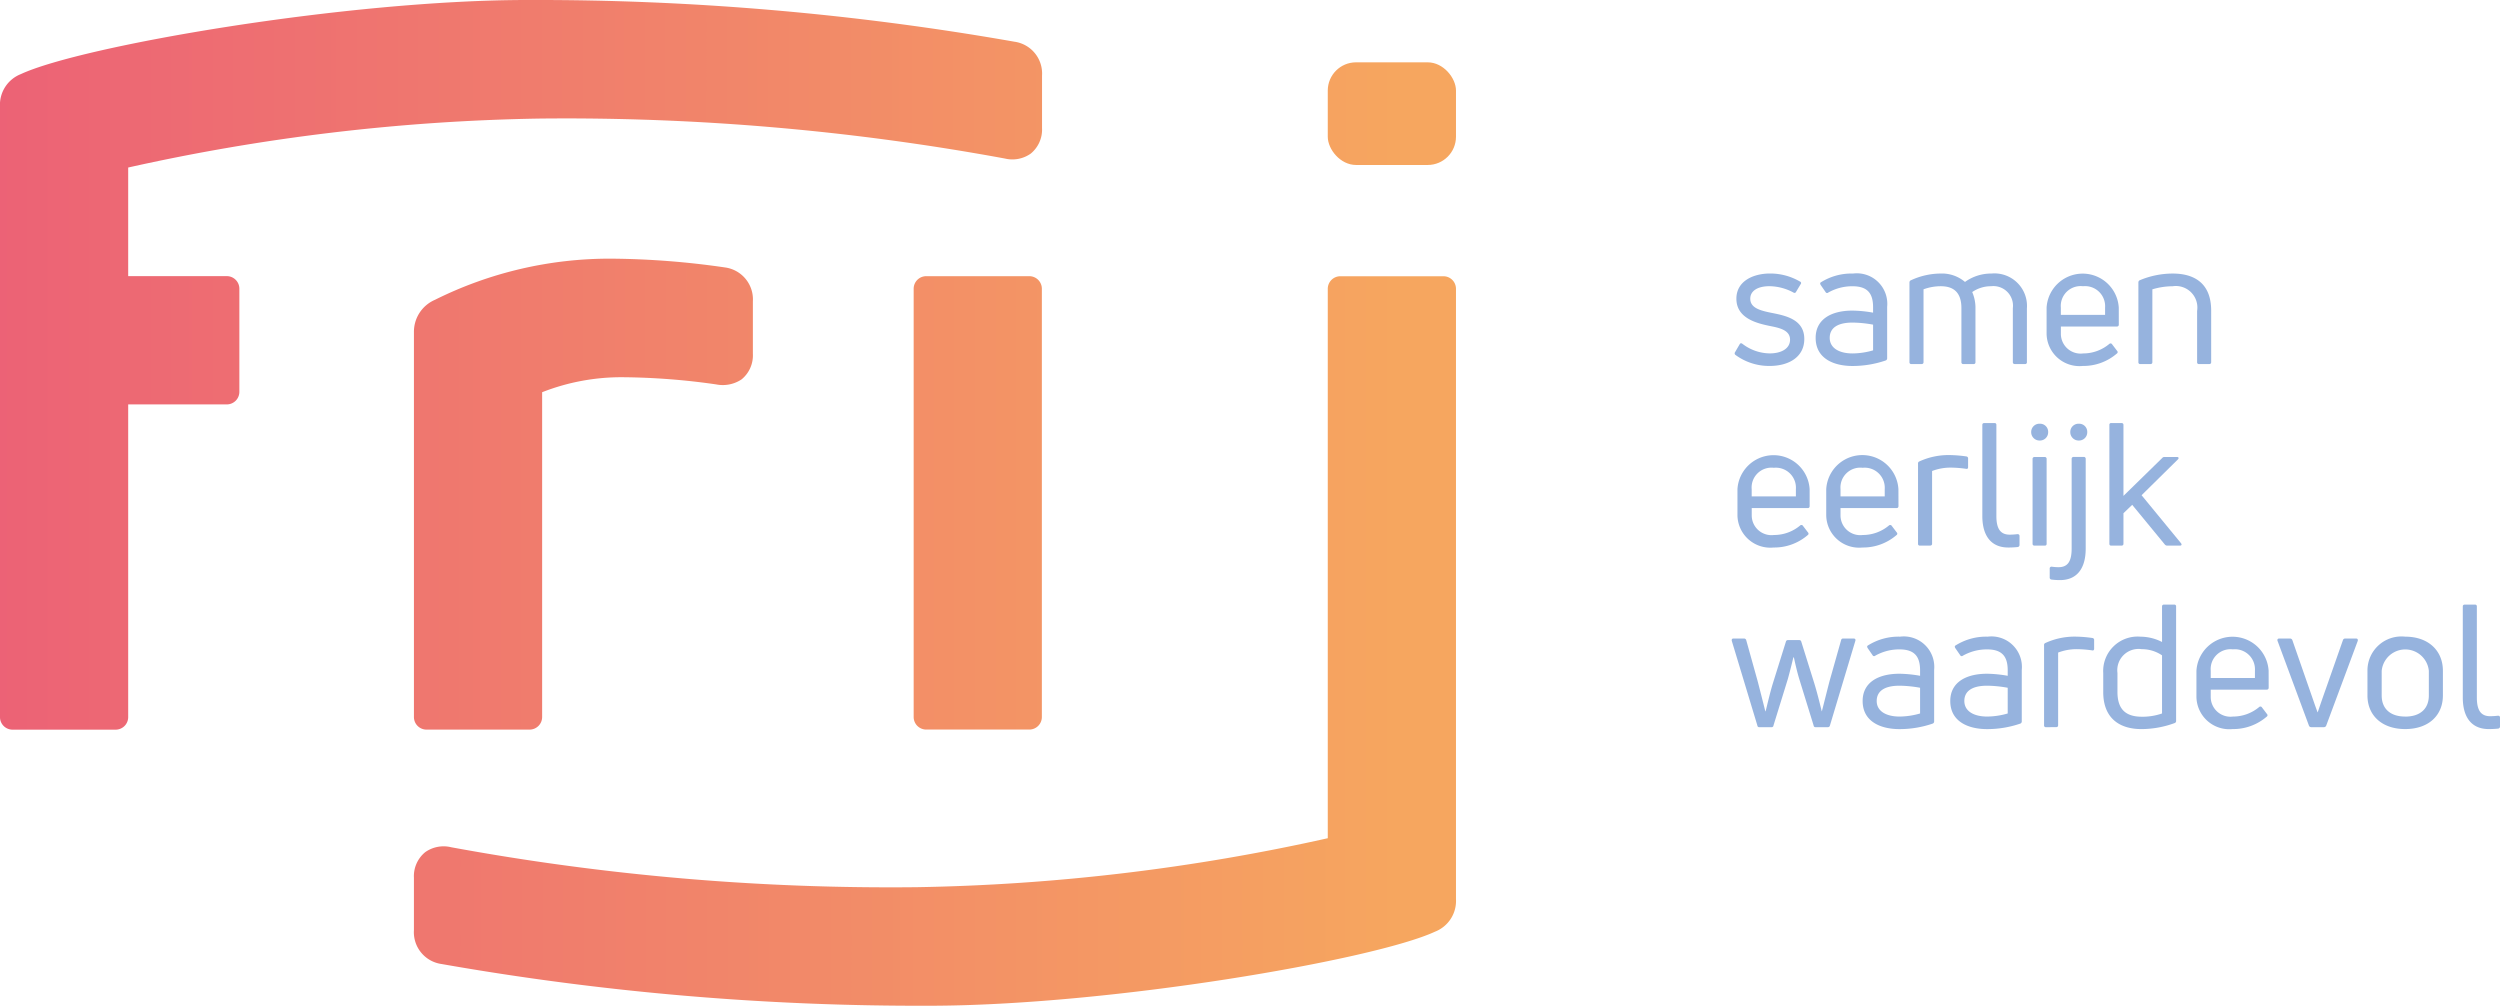 <svg xmlns="http://www.w3.org/2000/svg" xmlns:xlink="http://www.w3.org/1999/xlink" width="220.59" height="88.743" viewBox="0 0 220.59 88.743">
  <defs>
    <linearGradient id="linear-gradient" x1="-7.319" y1="0.5" x2="3.774" y2="0.5" gradientUnits="objectBoundingBox">
      <stop offset="0" stop-color="#ec6176"/>
      <stop offset="1" stop-color="#f6a65f"/>
    </linearGradient>
    <linearGradient id="linear-gradient-2" x1="-0.421" y1="0.5" x2="0.944" y2="0.5" xlink:href="#linear-gradient"/>
    <linearGradient id="linear-gradient-3" x1="-10.549" y1="0.5" x2="0.544" y2="0.5" xlink:href="#linear-gradient"/>
    <linearGradient id="linear-gradient-4" x1="-1.294" y1="0.5" x2="2.901" y2="0.5" xlink:href="#linear-gradient"/>
    <linearGradient id="linear-gradient-5" x1="-0.024" y1="0.5" x2="1.341" y2="0.5" xlink:href="#linear-gradient"/>
  </defs>
  <g id="_177019-ARLNAA-Logo_Frij-RGB" data-name="177019-ARLNAA-Logo Frij-RGB" transform="translate(-173.028 -197.926)">
    <g id="Group_1" data-name="Group 1" transform="translate(325.827 222.062)">
      <path id="Path_1" data-name="Path 1" d="M520.069,260.318a5.02,5.02,0,0,1-3-.968.172.172,0,0,1-.045-.242l.408-.7c.061-.106.136-.121.242-.045a4.025,4.025,0,0,0,2.421.847c1.013,0,1.785-.423,1.785-1.21,0-.847-.938-1.044-1.785-1.21-1.09-.227-2.95-.651-2.95-2.405,0-1.543,1.467-2.224,2.98-2.224a5.207,5.207,0,0,1,2.632.711.139.139,0,0,1,.061.227l-.409.681a.146.146,0,0,1-.227.061,4.55,4.55,0,0,0-2.118-.56c-1.059,0-1.694.424-1.694,1.1,0,.832.893,1.059,1.967,1.27,1.21.242,2.8.59,2.8,2.285C523.14,259.486,521.839,260.318,520.069,260.318Z" transform="translate(-516.732 -252.164)" fill="#96b3de"/>
      <path id="Path_2" data-name="Path 2" d="M536.343,252.164a2.691,2.691,0,0,1,3.011,2.935v4.538a.2.2,0,0,1-.137.2,9.018,9.018,0,0,1-2.92.484c-1.694,0-3.252-.681-3.252-2.481,0-1.6,1.316-2.406,3.252-2.406a10.941,10.941,0,0,1,1.815.182v-.484c0-1.226-.5-1.846-1.815-1.846a4.289,4.289,0,0,0-2.148.56.145.145,0,0,1-.227-.046l-.438-.635c-.045-.091-.061-.151,0-.212A5.073,5.073,0,0,1,536.343,252.164Zm-.045,7.05a6.656,6.656,0,0,0,1.815-.272v-2.269a10.66,10.66,0,0,0-1.815-.182c-1.376,0-2.012.514-2.012,1.347C534.286,258.745,535.132,259.214,536.3,259.214Z" transform="translate(-525.638 -252.164)" fill="#96b3de"/>
      <path id="Path_3" data-name="Path 3" d="M558.874,252.164a2.873,2.873,0,0,1,3.132,3.086v4.735a.151.151,0,0,1-.166.166h-.893c-.122,0-.182-.061-.182-.166V255.22a1.729,1.729,0,0,0-1.921-1.936,2.9,2.9,0,0,0-1.664.514,3.485,3.485,0,0,1,.287,1.437v4.75a.151.151,0,0,1-.166.166h-.908a.152.152,0,0,1-.166-.166V255.22c0-1.286-.59-1.936-1.815-1.936a4.384,4.384,0,0,0-1.528.272v6.429c0,.106-.061.166-.182.166h-.893a.151.151,0,0,1-.166-.166v-7.019a.207.207,0,0,1,.137-.212,6.3,6.3,0,0,1,2.6-.59,3.143,3.143,0,0,1,2.163.741A3.957,3.957,0,0,1,558.874,252.164Z" transform="translate(-535.959 -252.164)" fill="#96b3de"/>
      <path id="Path_4" data-name="Path 4" d="M585.211,256.657c0,.121-.061.182-.166.182H580.1v.635a1.742,1.742,0,0,0,1.966,1.74,3.583,3.583,0,0,0,2.315-.847.16.16,0,0,1,.242.045l.438.575a.15.15,0,0,1-.03.242,4.513,4.513,0,0,1-3,1.089,2.9,2.9,0,0,1-3.192-2.844v-2.3a3.19,3.19,0,0,1,6.369,0Zm-3.162-3.373a1.751,1.751,0,0,0-1.952,1.891v.635H584v-.635A1.771,1.771,0,0,0,582.049,253.284Z" transform="translate(-551.055 -252.164)" fill="#96b3de"/>
      <path id="Path_5" data-name="Path 5" d="M597.2,260.152a.151.151,0,0,1-.166-.166v-7.019a.214.214,0,0,1,.122-.212,7.536,7.536,0,0,1,2.9-.59c2.027,0,3.4.953,3.4,3.268v4.554c0,.106-.06.166-.182.166h-.893a.151.151,0,0,1-.166-.166v-4.523a1.9,1.9,0,0,0-2.163-2.178,6.235,6.235,0,0,0-1.785.272v6.429c0,.106-.061.166-.182.166Z" transform="translate(-561.15 -252.164)" fill="#96b3de"/>
      <path id="Path_6" data-name="Path 6" d="M523.91,292.657c0,.121-.06.182-.167.182H518.8v.635a1.742,1.742,0,0,0,1.966,1.74,3.581,3.581,0,0,0,2.315-.847.16.16,0,0,1,.242.045l.439.575a.15.15,0,0,1-.03.242,4.51,4.51,0,0,1-3,1.089,2.9,2.9,0,0,1-3.192-2.844v-2.3a3.19,3.19,0,0,1,6.369,0Zm-3.162-3.374a1.751,1.751,0,0,0-1.952,1.891v.635h3.9v-.635A1.771,1.771,0,0,0,520.748,289.284Z" transform="translate(-517.033 -272.144)" fill="#96b3de"/>
      <path id="Path_7" data-name="Path 7" d="M541.522,292.657c0,.121-.061.182-.167.182h-4.947v.635a1.742,1.742,0,0,0,1.966,1.74,3.582,3.582,0,0,0,2.315-.847.16.16,0,0,1,.242.045l.438.575a.15.15,0,0,1-.03.242,4.511,4.511,0,0,1-3,1.089,2.9,2.9,0,0,1-3.192-2.844v-2.3a3.19,3.19,0,0,1,6.37,0Zm-3.162-3.374a1.751,1.751,0,0,0-1.952,1.891v.635h3.9v-.635A1.771,1.771,0,0,0,538.359,289.284Z" transform="translate(-526.807 -272.144)" fill="#96b3de"/>
      <path id="Path_8" data-name="Path 8" d="M553.508,296.152a.151.151,0,0,1-.166-.166v-7.065a.183.183,0,0,1,.121-.2,6.156,6.156,0,0,1,2.587-.56,11.326,11.326,0,0,1,1.558.121.173.173,0,0,1,.151.2v.741c0,.121-.06.182-.181.151a9.93,9.93,0,0,0-1.361-.106,4.56,4.56,0,0,0-1.634.3v6.414c0,.106-.06.166-.182.166Z" transform="translate(-536.902 -272.144)" fill="#96b3de"/>
      <path id="Path_9" data-name="Path 9" d="M568.377,292.79c-1.452,0-2.284-.968-2.284-2.783v-8.033c0-.106.06-.166.181-.166h.893a.151.151,0,0,1,.166.166v8.049c0,1.18.409,1.633,1.18,1.633a6,6,0,0,0,.68-.045c.122,0,.182.06.182.166v.771a.185.185,0,0,1-.151.2A7.856,7.856,0,0,1,568.377,292.79Z" transform="translate(-543.979 -268.616)" fill="#96b3de"/>
      <path id="Path_10" data-name="Path 10" d="M576.538,283.425a.736.736,0,0,1-.756-.741.727.727,0,0,1,.756-.741.715.715,0,0,1,.741.741A.724.724,0,0,1,576.538,283.425Zm-.453,9.274c-.121,0-.182-.06-.182-.166v-7.473a.167.167,0,0,1,.182-.182h.893a.163.163,0,0,1,.166.182v7.473a.151.151,0,0,1-.166.166Z" transform="translate(-549.357 -268.691)" fill="#96b3de"/>
      <path id="Path_11" data-name="Path 11" d="M580.361,295.74a5.746,5.746,0,0,1-.741-.045.175.175,0,0,1-.166-.2v-.756a.16.16,0,0,1,.181-.182,4.367,4.367,0,0,0,.59.045c.772,0,1.165-.439,1.165-1.649v-7.9a.167.167,0,0,1,.181-.182h.893a.163.163,0,0,1,.166.182v7.9C582.631,294.772,581.814,295.74,580.361,295.74Zm1.664-12.315a.736.736,0,0,1-.756-.741.727.727,0,0,1,.756-.741.715.715,0,0,1,.741.741A.724.724,0,0,1,582.026,283.425Z" transform="translate(-551.395 -268.691)" fill="#96b3de"/>
      <path id="Path_12" data-name="Path 12" d="M596.4,292.624a.272.272,0,0,1-.227-.105l-2.874-3.495-.772.741v2.693c0,.106-.061.166-.182.166h-.893a.151.151,0,0,1-.167-.166V281.973a.151.151,0,0,1,.167-.166h.893c.12,0,.182.061.182.166v6.263l3.419-3.343a.248.248,0,0,1,.212-.091h1.1c.136,0,.182.106.076.212l-3.207,3.162,3.479,4.236c.091.121.045.211-.091.211Z" transform="translate(-557.961 -268.616)" fill="#96b3de"/>
      <path id="Path_13" data-name="Path 13" d="M518.662,332.208l-2.254-7.458c-.031-.121.015-.212.136-.212h.938a.193.193,0,0,1,.2.151l1,3.586c.167.635.53,2.072.681,2.678h.03c.2-.817.409-1.71.635-2.451l1.15-3.676a.176.176,0,0,1,.181-.151h1a.177.177,0,0,1,.182.151l1.149,3.676c.227.741.454,1.634.651,2.451h.015c.151-.59.515-2.043.681-2.678l1.013-3.586a.168.168,0,0,1,.182-.151h.938c.121,0,.182.091.136.212l-2.239,7.458a.181.181,0,0,1-.2.151h-1.059a.159.159,0,0,1-.182-.151l-1.271-4.115c-.2-.666-.363-1.392-.469-1.891h-.045c-.121.5-.3,1.225-.484,1.891l-1.271,4.115a.16.16,0,0,1-.182.151h-1.059A.159.159,0,0,1,518.662,332.208Z" transform="translate(-516.399 -292.332)" fill="#96b3de"/>
      <path id="Path_14" data-name="Path 14" d="M545.66,324.164a2.691,2.691,0,0,1,3.011,2.935v4.539a.2.2,0,0,1-.136.2,9,9,0,0,1-2.92.484c-1.695,0-3.253-.68-3.253-2.481,0-1.6,1.316-2.405,3.253-2.405a11,11,0,0,1,1.815.182v-.484c0-1.226-.5-1.846-1.815-1.846a4.287,4.287,0,0,0-2.148.56.145.145,0,0,1-.227-.045l-.438-.635c-.046-.091-.061-.151,0-.211A5.071,5.071,0,0,1,545.66,324.164Zm-.045,7.05a6.658,6.658,0,0,0,1.815-.272v-2.269a10.723,10.723,0,0,0-1.815-.181c-1.377,0-2.012.514-2.012,1.346C543.6,330.745,544.45,331.214,545.615,331.214Z" transform="translate(-530.809 -292.124)" fill="#96b3de"/>
      <path id="Path_15" data-name="Path 15" d="M563.034,324.164a2.691,2.691,0,0,1,3.011,2.935v4.539a.2.2,0,0,1-.137.2,9,9,0,0,1-2.919.484c-1.694,0-3.253-.68-3.253-2.481,0-1.6,1.316-2.405,3.253-2.405a11,11,0,0,1,1.815.182v-.484c0-1.226-.5-1.846-1.815-1.846a4.286,4.286,0,0,0-2.148.56.145.145,0,0,1-.227-.045l-.438-.635c-.046-.091-.061-.151,0-.211A5.071,5.071,0,0,1,563.034,324.164Zm-.045,7.05a6.658,6.658,0,0,0,1.815-.272v-2.269a10.724,10.724,0,0,0-1.815-.181c-1.377,0-2.012.514-2.012,1.346C560.977,330.745,561.824,331.214,562.989,331.214Z" transform="translate(-540.451 -292.124)" fill="#96b3de"/>
      <path id="Path_16" data-name="Path 16" d="M578.5,332.152a.151.151,0,0,1-.166-.166v-7.065a.183.183,0,0,1,.121-.2,6.158,6.158,0,0,1,2.587-.56,11.334,11.334,0,0,1,1.558.121.174.174,0,0,1,.152.2v.741c0,.121-.061.182-.182.151a9.928,9.928,0,0,0-1.361-.106,4.56,4.56,0,0,0-1.634.3v6.414c0,.106-.06.166-.182.166Z" transform="translate(-550.773 -292.124)" fill="#96b3de"/>
      <path id="Path_17" data-name="Path 17" d="M595.253,317.973c0-.106.061-.166.182-.166h.893a.151.151,0,0,1,.167.166v10.09a.19.19,0,0,1-.136.2,8.539,8.539,0,0,1-2.92.529c-1.967,0-3.374-.983-3.374-3.267v-1.679a3.038,3.038,0,0,1,3.283-3.208,4.221,4.221,0,0,1,1.906.469Zm-1.785,9.728a5.251,5.251,0,0,0,1.785-.287v-5.129a3.167,3.167,0,0,0-1.8-.545,1.876,1.876,0,0,0-2.133,2.1v1.679C591.32,327.111,592.121,327.7,593.468,327.7Z" transform="translate(-557.283 -288.596)" fill="#96b3de"/>
      <path id="Path_18" data-name="Path 18" d="M614.928,328.658c0,.121-.061.181-.166.181h-4.947v.635a1.742,1.742,0,0,0,1.967,1.74,3.582,3.582,0,0,0,2.314-.847.16.16,0,0,1,.242.045l.438.575a.15.15,0,0,1-.03.242,4.511,4.511,0,0,1-3,1.089,2.9,2.9,0,0,1-3.192-2.844v-2.3a3.19,3.19,0,0,1,6.369,0Zm-3.162-3.374a1.751,1.751,0,0,0-1.951,1.891v.635h3.9v-.635A1.772,1.772,0,0,0,611.766,325.284Z" transform="translate(-567.548 -292.124)" fill="#96b3de"/>
      <path id="Path_19" data-name="Path 19" d="M627.588,332.359a.208.208,0,0,1-.2-.136l-2.769-7.473c-.045-.121.016-.212.136-.212h.968a.215.215,0,0,1,.2.137l1.5,4.311c.242.681.469,1.377.726,2.058h.016c.227-.681.469-1.377.711-2.058l1.513-4.311a.2.2,0,0,1,.2-.137h.968c.121,0,.166.091.136.212l-2.783,7.473a.214.214,0,0,1-.212.136Z" transform="translate(-576.455 -292.332)" fill="#96b3de"/>
      <path id="Path_20" data-name="Path 20" d="M645.786,332.318c-2.042,0-3.328-1.195-3.328-2.965v-2.178a3,3,0,0,1,3.328-3.011c2.058,0,3.329,1.241,3.329,3.011v2.178C649.114,331.123,647.843,332.318,645.786,332.318Zm0-1.1c1.362,0,2.088-.726,2.088-1.861v-2.178a2.09,2.09,0,0,0-4.16,0v2.178C643.713,330.488,644.44,331.214,645.786,331.214Z" transform="translate(-586.362 -292.124)" fill="#96b3de"/>
      <path id="Path_21" data-name="Path 21" d="M663.645,328.79c-1.453,0-2.284-.968-2.284-2.783v-8.033c0-.106.06-.166.181-.166h.893a.151.151,0,0,1,.167.166v8.049c0,1.18.408,1.633,1.181,1.633a6.005,6.005,0,0,0,.68-.045c.121,0,.182.06.182.166v.771a.185.185,0,0,1-.151.2A7.854,7.854,0,0,1,663.645,328.79Z" transform="translate(-596.853 -288.596)" fill="#96b3de"/>
    </g>
    <path id="Path_22" data-name="Path 22" d="M364.392,252.687H355.3a1.109,1.109,0,0,0-1.109,1.109v37.787a1.109,1.109,0,0,0,1.109,1.109h9.094a1.109,1.109,0,0,0,1.109-1.109V253.8A1.11,1.11,0,0,0,364.392,252.687Z" transform="translate(-100.545 -30.392)" fill="url(#linear-gradient)"/>
    <path id="Path_23" data-name="Path 23" d="M345.941,252.7h-9.094a1.11,1.11,0,0,0-1.11,1.109v48.477a179.5,179.5,0,0,1-36.266,4.321,213.8,213.8,0,0,1-41.085-3.525,2.807,2.807,0,0,0-2.288.435,2.736,2.736,0,0,0-.995,2.253V310.4a2.831,2.831,0,0,0,2.433,2.985,243.442,243.442,0,0,0,42.974,3.682c15.936,0,39.361-4.057,44.687-6.534a2.911,2.911,0,0,0,1.853-2.875V253.808A1.109,1.109,0,0,0,345.941,252.7Z" transform="translate(-45.552 -30.399)" fill="url(#linear-gradient-2)"/>
    <rect id="Rectangle_1" data-name="Rectangle 1" width="11.313" height="9.057" rx="2.493" transform="translate(290.185 203.426)" fill="url(#linear-gradient-3)"/>
    <path id="Path_24" data-name="Path 24" d="M282.535,249.988a72.669,72.669,0,0,0-9.983-.773,34.567,34.567,0,0,0-15.6,3.635,3.068,3.068,0,0,0-1.848,2.872l0,33.939a1.109,1.109,0,0,0,1.109,1.109h9.094a1.11,1.11,0,0,0,1.109-1.109l0-28.661a19.121,19.121,0,0,1,7.17-1.323,60.534,60.534,0,0,1,8.183.633,2.985,2.985,0,0,0,2.247-.445,2.735,2.735,0,0,0,.995-2.253v-4.633A2.843,2.843,0,0,0,282.535,249.988Z" transform="translate(-45.552 -28.466)" fill="url(#linear-gradient-4)"/>
    <path id="Path_25" data-name="Path 25" d="M262.541,201.607a243.482,243.482,0,0,0-42.974-3.681c-15.936,0-39.361,4.057-44.687,6.534a2.91,2.91,0,0,0-1.853,2.875V261.2a1.109,1.109,0,0,0,1.109,1.109h9.094a1.109,1.109,0,0,0,1.109-1.109v-27.59l8.7,0a1.109,1.109,0,0,0,1.109-1.109V223.4a1.109,1.109,0,0,0-1.109-1.109l-8.7,0v-9.583a179.513,179.513,0,0,1,36.266-4.32,213.831,213.831,0,0,1,41.085,3.525,2.805,2.805,0,0,0,2.288-.435,2.734,2.734,0,0,0,.995-2.252v-4.633A2.831,2.831,0,0,0,262.541,201.607Z" fill="url(#linear-gradient-5)"/>
  </g>
</svg>
